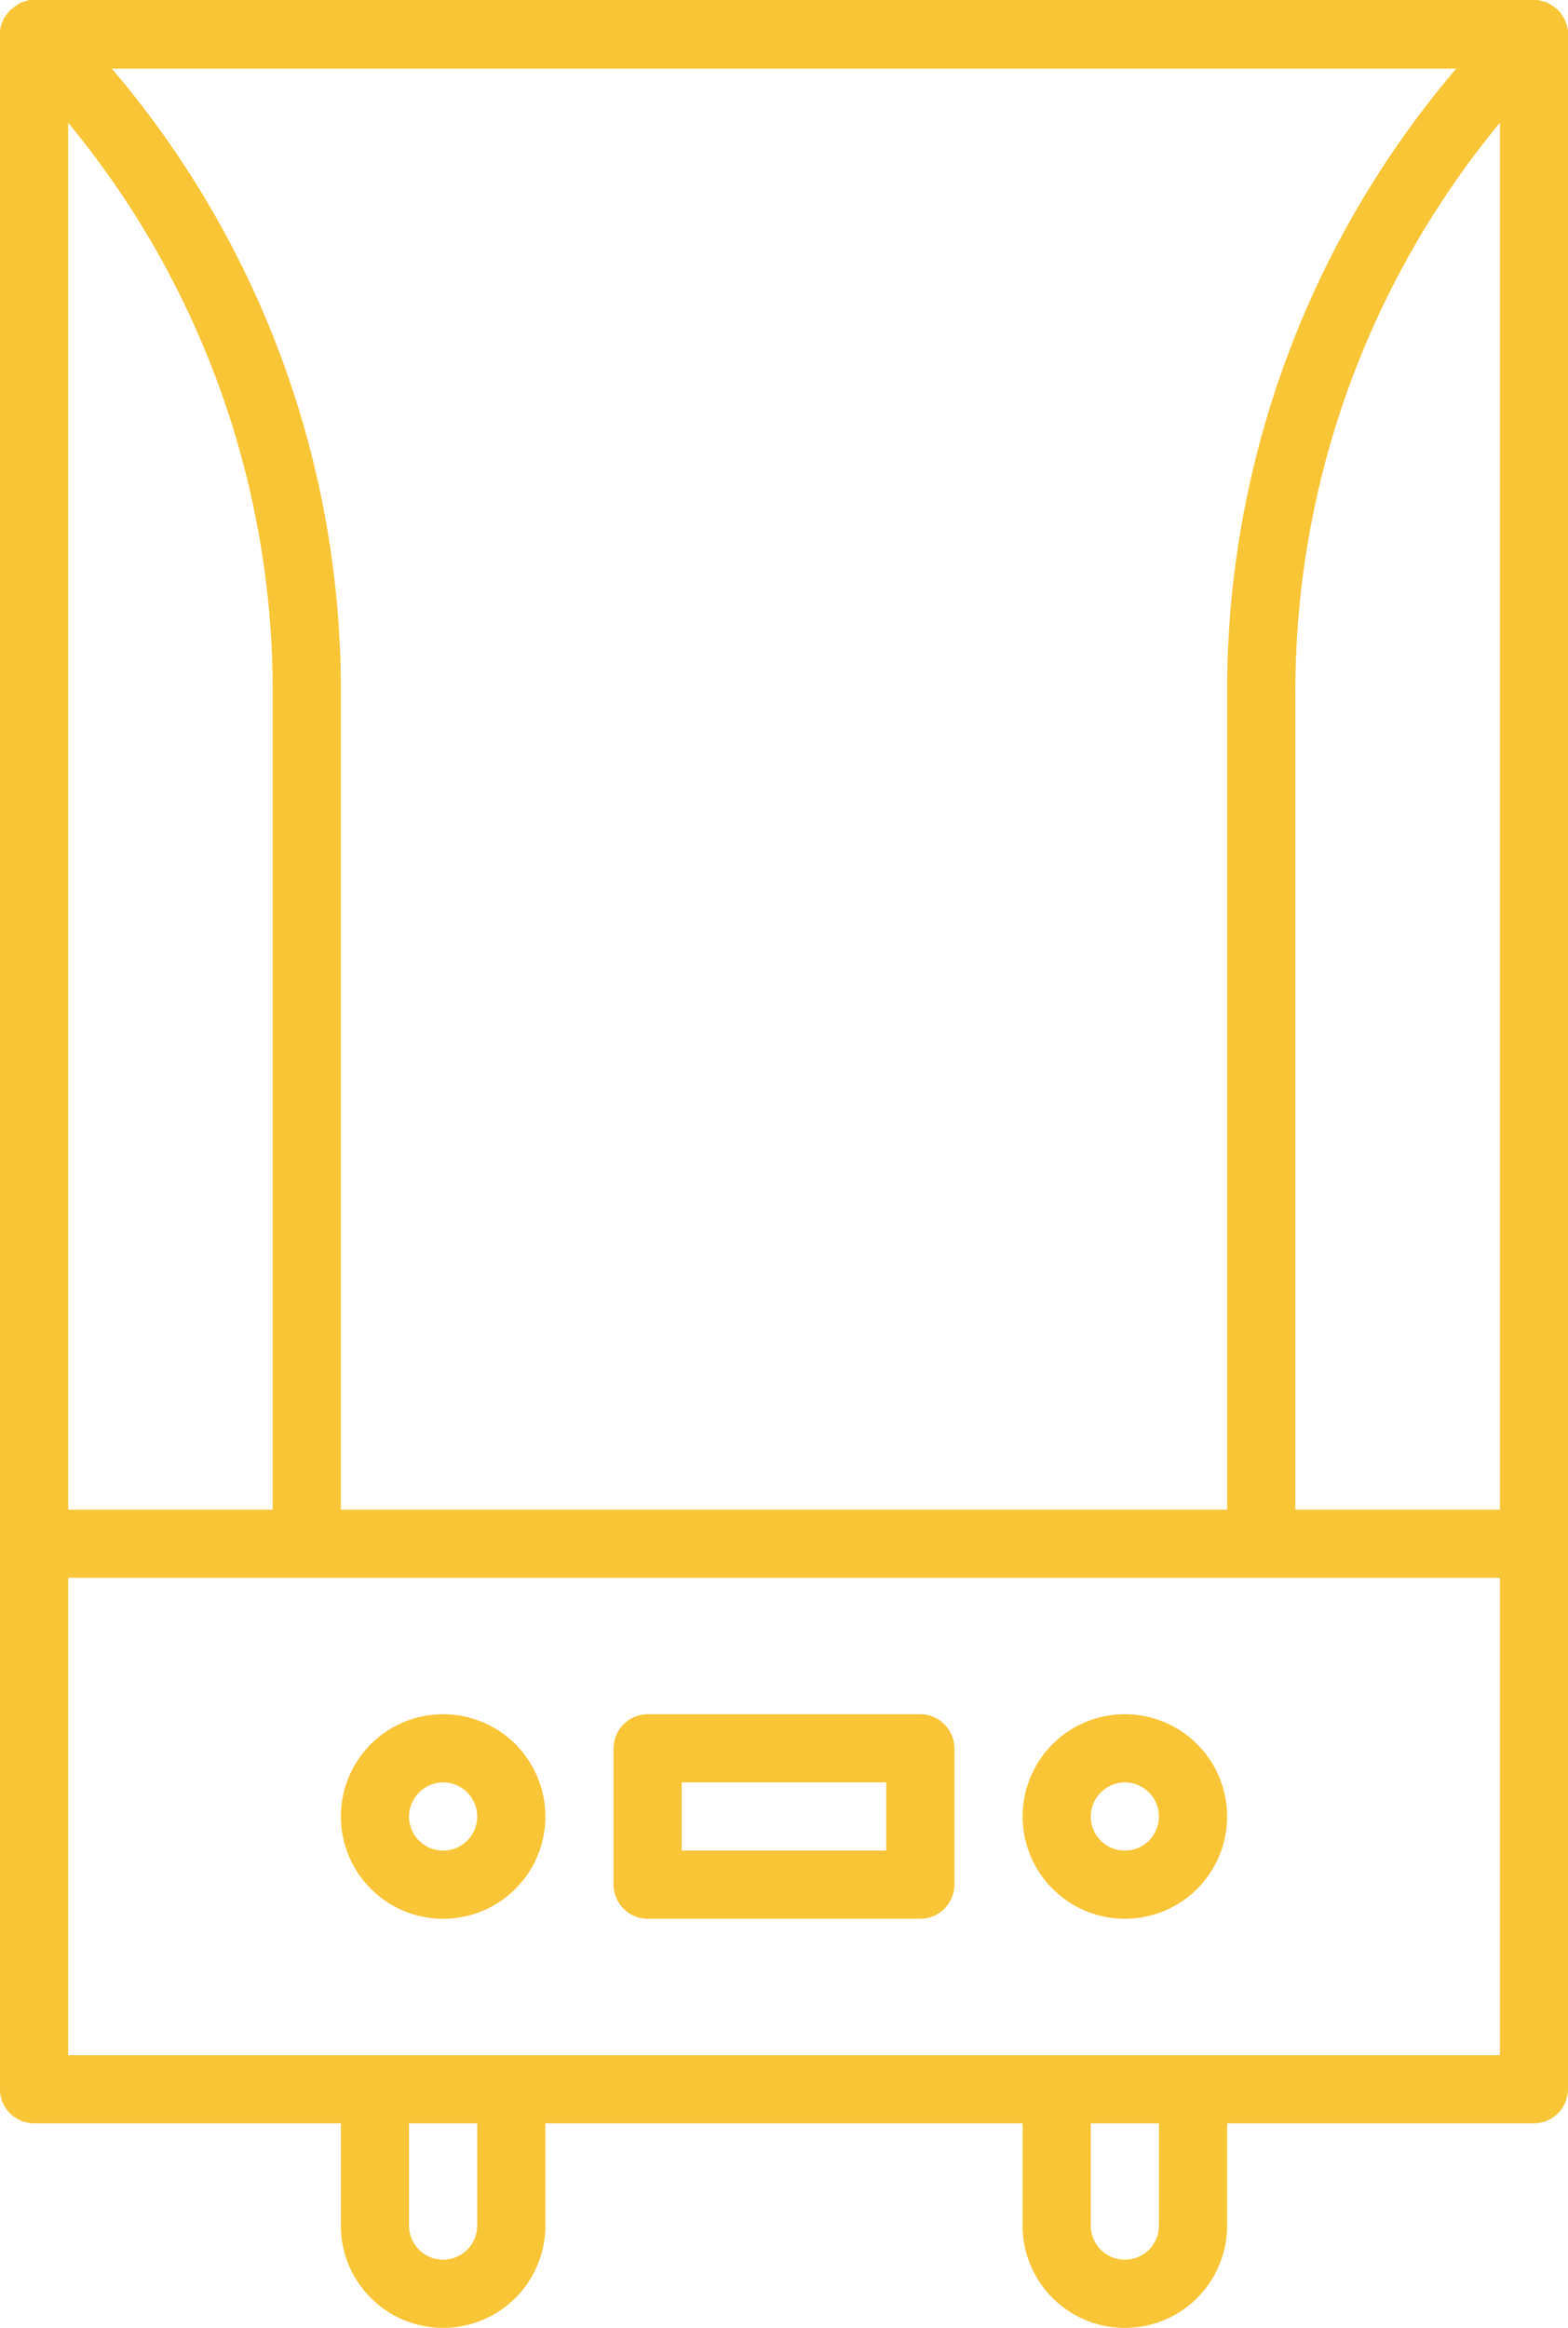 <svg id="boiler" xmlns="http://www.w3.org/2000/svg" width="60.633" height="90" viewBox="0 0 60.633 90">
  <path id="Path_127" data-name="Path 127" d="M312.454,384.909a3.954,3.954,0,1,0-3.954-3.954A3.96,3.96,0,0,0,312.454,384.909Zm0-5.272a1.318,1.318,0,1,1-1.318,1.318A1.328,1.328,0,0,1,312.454,379.636Z" transform="translate(-268.957 -310.726)" fill="#f8c537"/>
  <path id="Path_128" data-name="Path 128" d="M162.454,384.909a3.954,3.954,0,1,0-3.954-3.954A3.96,3.96,0,0,0,162.454,384.909Zm0-5.272a1.318,1.318,0,1,1-1.318,1.318A1.328,1.328,0,0,1,162.454,379.636Z" transform="translate(-145.319 -310.726)" fill="#f8c537"/>
  <path id="Path_129" data-name="Path 129" d="M219.818,384.909h10.545a1.328,1.328,0,0,0,1.318-1.318v-5.272A1.328,1.328,0,0,0,230.363,377H219.818a1.328,1.328,0,0,0-1.318,1.318v5.272A1.328,1.328,0,0,0,219.818,384.909Zm1.318-5.272h7.909v2.636h-7.909Z" transform="translate(-194.774 -310.726)" fill="#f8c537"/>
  <path id="Path_130" data-name="Path 130" d="M144.133,1.113V1.06a.106.106,0,0,0-.018-.07c0-.018-.018-.035-.018-.07,0-.018-.018-.035-.018-.07,0-.018-.018-.035-.018-.053s-.018-.035-.018-.053-.018-.035-.018-.053c-.018-.018-.018-.035-.035-.07-.018-.018-.018-.035-.035-.053s-.018-.035-.035-.053S143.9.48,143.887.462s-.018-.035-.035-.053c-.018-.035-.053-.053-.07-.088L143.764.3a.017.017,0,0,1-.018-.018c-.035-.018-.053-.053-.088-.07-.018-.018-.035-.018-.053-.035s-.035-.035-.053-.035c-.018-.018-.035-.018-.053-.035s-.035-.018-.053-.035-.035-.018-.053-.035-.035-.018-.053-.035c-.018,0-.035-.018-.053-.018s-.053-.018-.07-.018-.035-.018-.053-.018-.053-.018-.07-.018a.065.065,0,0,1-.053-.018.106.106,0,0,1-.07-.018h-58.3a.106.106,0,0,0-.07.018.065.065,0,0,0-.053.018c-.018,0-.053.018-.07.018a.065.065,0,0,0-.053.018c-.018,0-.053.018-.07.018s-.035.018-.053.018-.035.018-.053.035-.035.018-.053.035-.035.018-.053.035-.035.018-.053.035-.035.035-.053.035C84.027.2,84.01.2,83.992.216c-.035.018-.053.053-.088.07A.017.017,0,0,0,83.887.3l-.018.018A.384.384,0,0,0,83.8.41c-.018,0-.018.018-.035.035S83.728.48,83.728.5c-.018.018-.018.035-.035.053s-.018.035-.035.053-.018.035-.035.07c0,.018-.018.035-.018.053-.018.018-.018.053-.035.07,0,.018-.018.035-.018.053s-.018.035-.018.07c0,.018-.018.035-.018.07a.106.106,0,0,1-.018.07V80.673a1.328,1.328,0,0,0,1.318,1.318H96.681v3.954a3.954,3.954,0,1,0,7.909,0V81.991h18.453v3.954a3.954,3.954,0,1,0,7.909,0V81.991h11.863a1.328,1.328,0,0,0,1.318-1.318V1.113Zm-4.323,1.441A37.058,37.058,0,0,0,130.952,26.7V58.266H96.681V26.473A37,37,0,0,0,87.823,2.554h51.986ZM86.136,4.645A34.467,34.467,0,0,1,94.045,26.7V58.266H86.136Zm15.817,81.3a1.318,1.318,0,0,1-2.636,0V81.991h2.636Zm26.362,0a1.318,1.318,0,0,1-2.636,0V81.991h2.636ZM141.5,79.355H86.136V60.9H141.5Zm0-21.09h-7.909V26.7A34.5,34.5,0,0,1,141.5,4.645Z" transform="translate(-83.5 0.1)" fill="#f8c537"/>
</svg>
